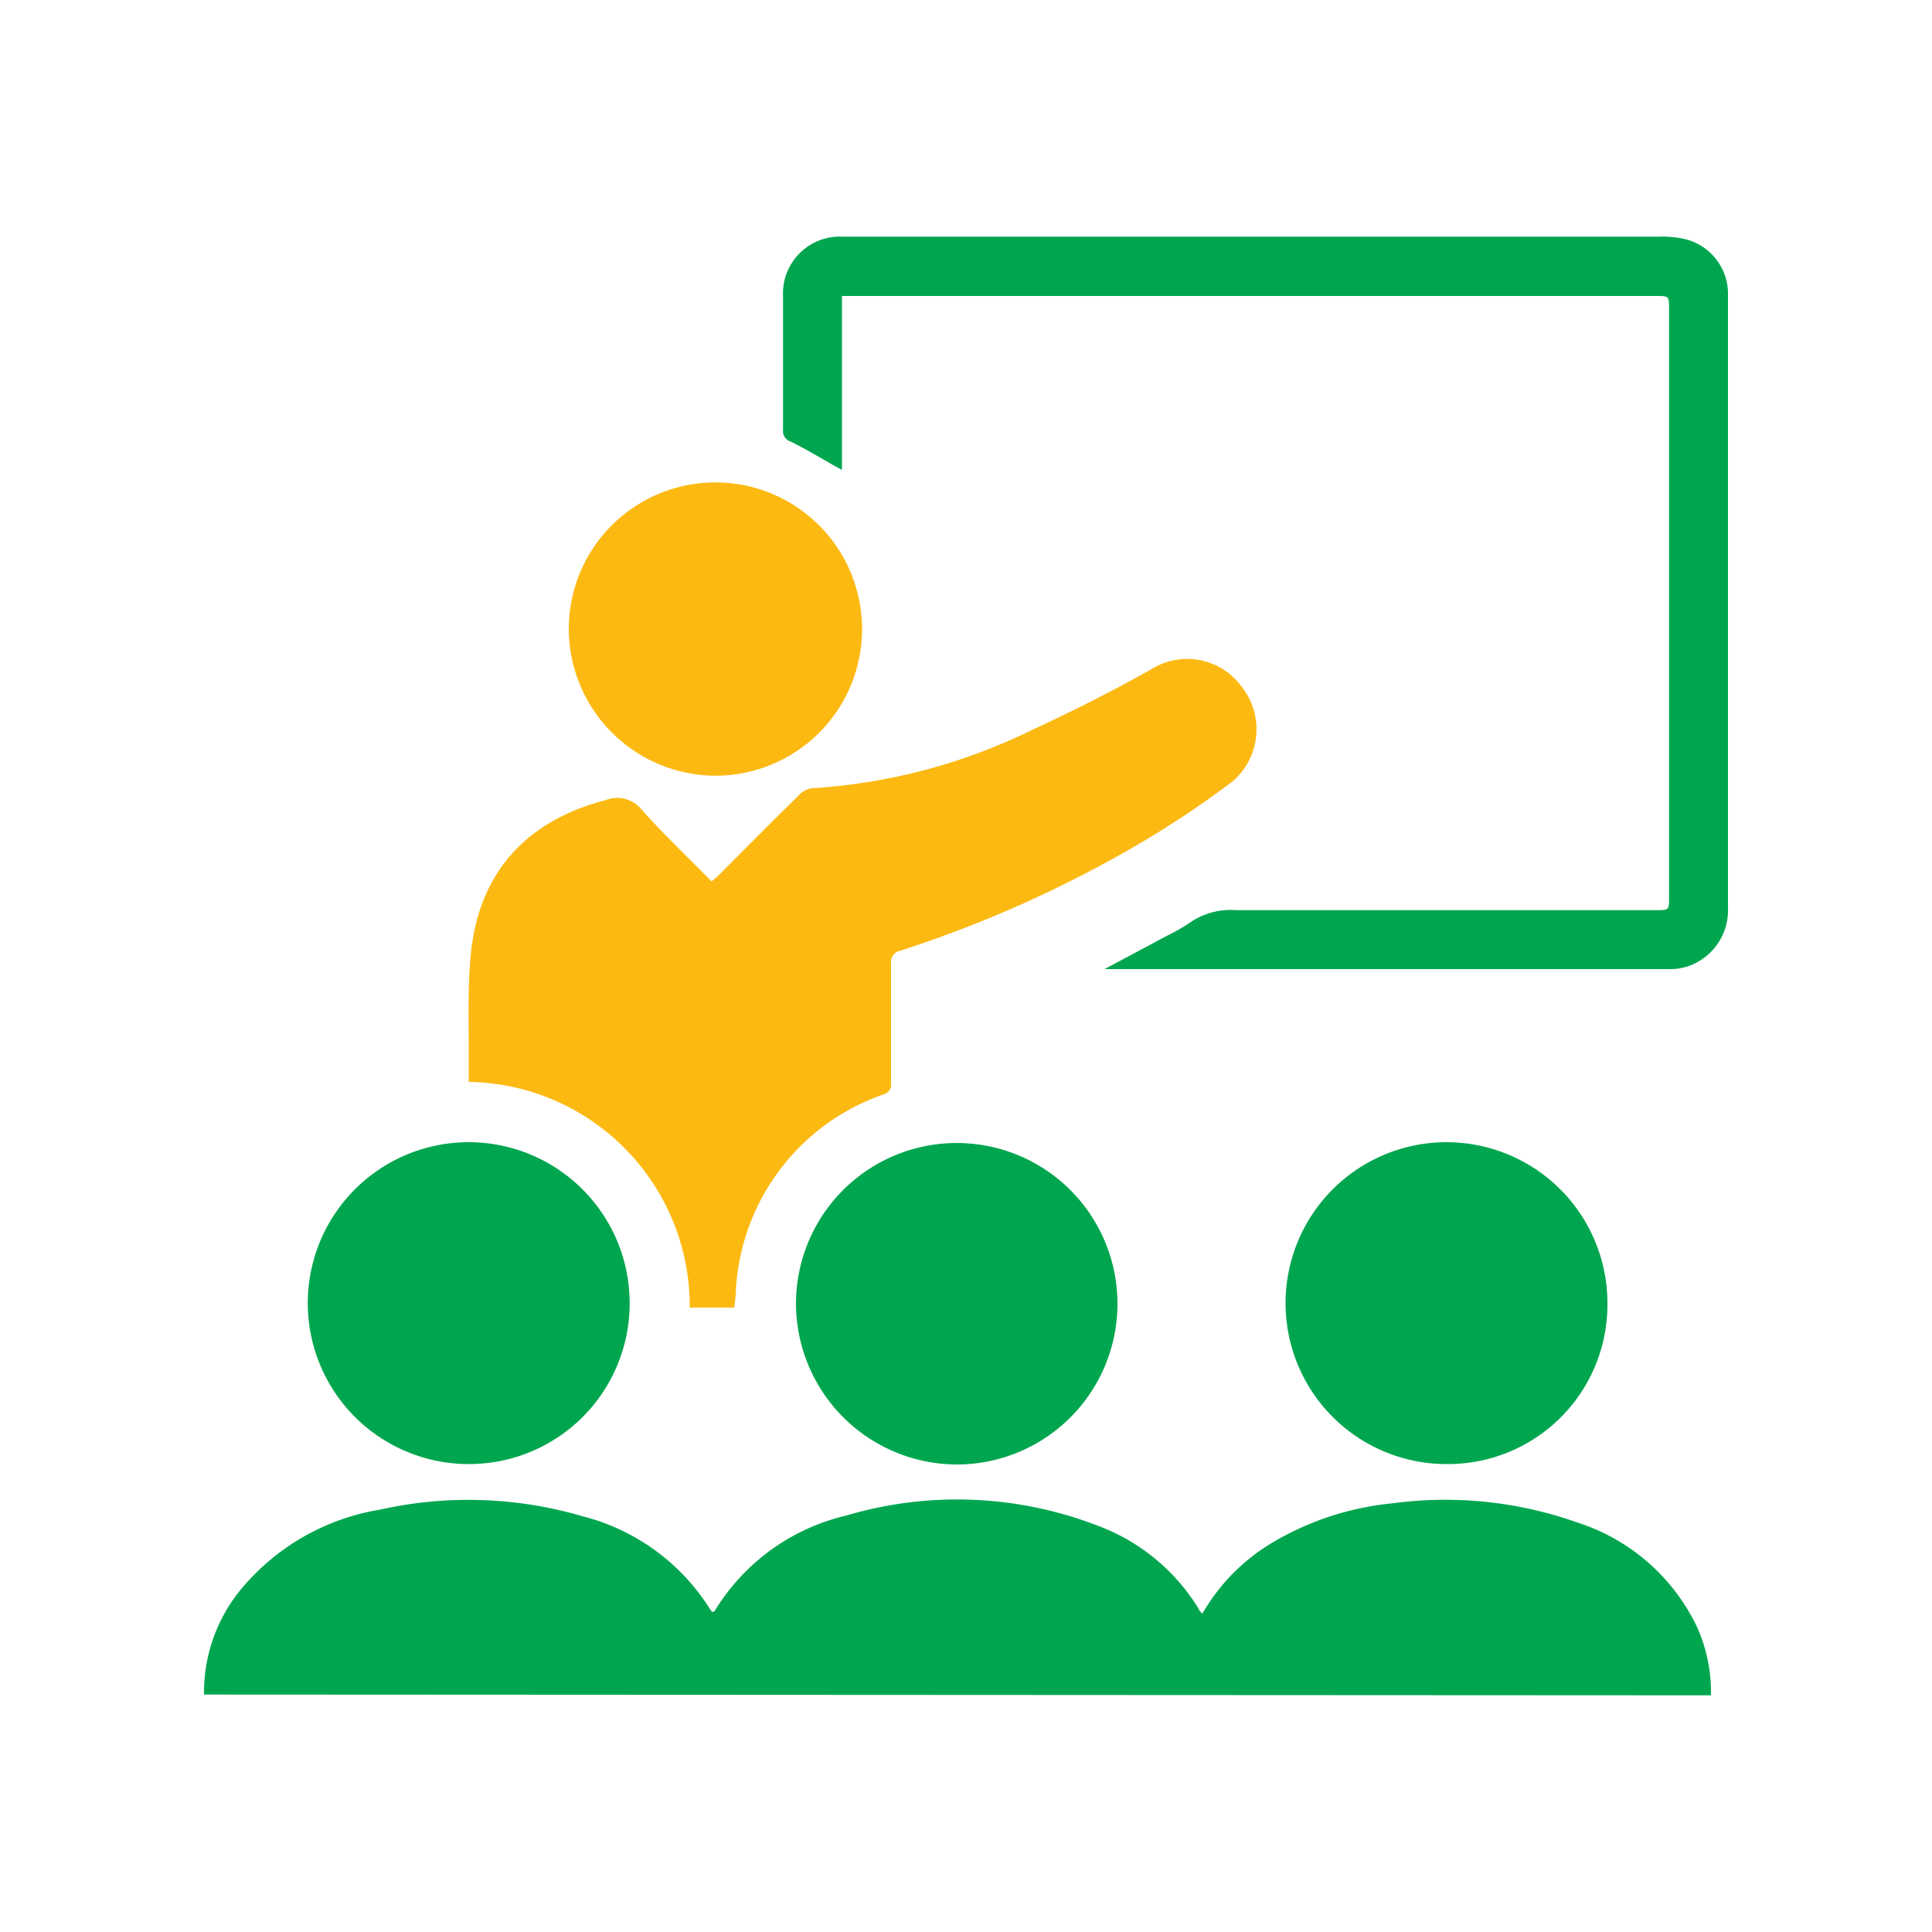 <svg id="Layer_1" data-name="Layer 1" xmlns="http://www.w3.org/2000/svg" viewBox="0 0 100 100"><defs><style>.cls-1{fill:#00a64f;}.cls-2{fill:#fcb912;}</style></defs><title>Artboard 1</title><path class="cls-1" d="M10.56,87.71a8.4,8.4,0,0,1,1.8-5.31,11.84,11.84,0,0,1,7.3-4.26,21,21,0,0,1,10.49.34,11,11,0,0,1,6.64,4.87.36.36,0,0,0,.09.08s.1,0,.12-.06a10.87,10.87,0,0,1,6.78-4.92A20.22,20.22,0,0,1,56.9,79a10.35,10.35,0,0,1,5.16,4.3c0,.07.1.13.17.23a10.18,10.18,0,0,1,3.52-3.62,15,15,0,0,1,6.34-2.1,20.47,20.47,0,0,1,9.57,1,10.35,10.35,0,0,1,6.2,5.45,8.25,8.25,0,0,1,.7,3.49Z"/><path class="cls-2" d="M38,67.68H35.7A11.61,11.61,0,0,0,24.26,56c0-.59,0-1.14,0-1.68,0-1.61-.05-3.23.1-4.83.38-4.26,2.83-7,7-8.08a1.62,1.62,0,0,1,1.87.52c1.14,1.27,2.38,2.45,3.6,3.69.17-.14.28-.23.38-.33,1.37-1.37,2.72-2.74,4.1-4.09A1.22,1.22,0,0,1,42,40.8a30,30,0,0,0,11.38-3c2.16-1,4.29-2.07,6.35-3.24a3.48,3.48,0,0,1,4.55,1,3.55,3.55,0,0,1-.5,4.9,50.82,50.82,0,0,1-4.93,3.28,62.54,62.54,0,0,1-12.22,5.46.6.6,0,0,0-.51.69c0,2.06,0,4.12,0,6.18a.53.53,0,0,1-.4.58A11.36,11.36,0,0,0,38.16,66a8.31,8.31,0,0,0-.07.86C38.07,67.1,38.06,67.37,38,67.68Z"/><path class="cls-1" d="M57.17,50.16l3.28-1.75a9,9,0,0,0,1.13-.65,3.71,3.71,0,0,1,2.4-.65c7.24,0,14.49,0,21.73,0,.68,0,.68,0,.68-.68V16c0-.68,0-.68-.67-.68H43.58v9l-.39-.21c-.76-.43-1.5-.88-2.28-1.26a.56.56,0,0,1-.38-.59c0-2.32,0-4.63,0-6.94a2.94,2.94,0,0,1,3.08-3.07H85.86a5.28,5.28,0,0,1,1.49.16,2.92,2.92,0,0,1,2.09,2.88V47a3.06,3.06,0,0,1-1.27,2.6,2.89,2.89,0,0,1-1.79.56H57.56Z"/><path class="cls-1" d="M24.26,75.78a8.33,8.33,0,1,1,8.33-8.24A8.31,8.31,0,0,1,24.26,75.78Z"/><path class="cls-1" d="M41.2,67.45a8.32,8.32,0,1,1,8.15,8.35A8.35,8.35,0,0,1,41.2,67.45Z"/><path class="cls-1" d="M74.88,75.78a8.33,8.33,0,1,1,8.32-8.29A8.25,8.25,0,0,1,74.88,75.78Z"/><path class="cls-2" d="M29.44,32.56a7.59,7.59,0,1,1,7.64,7.59A7.62,7.62,0,0,1,29.44,32.56Z"/></svg>